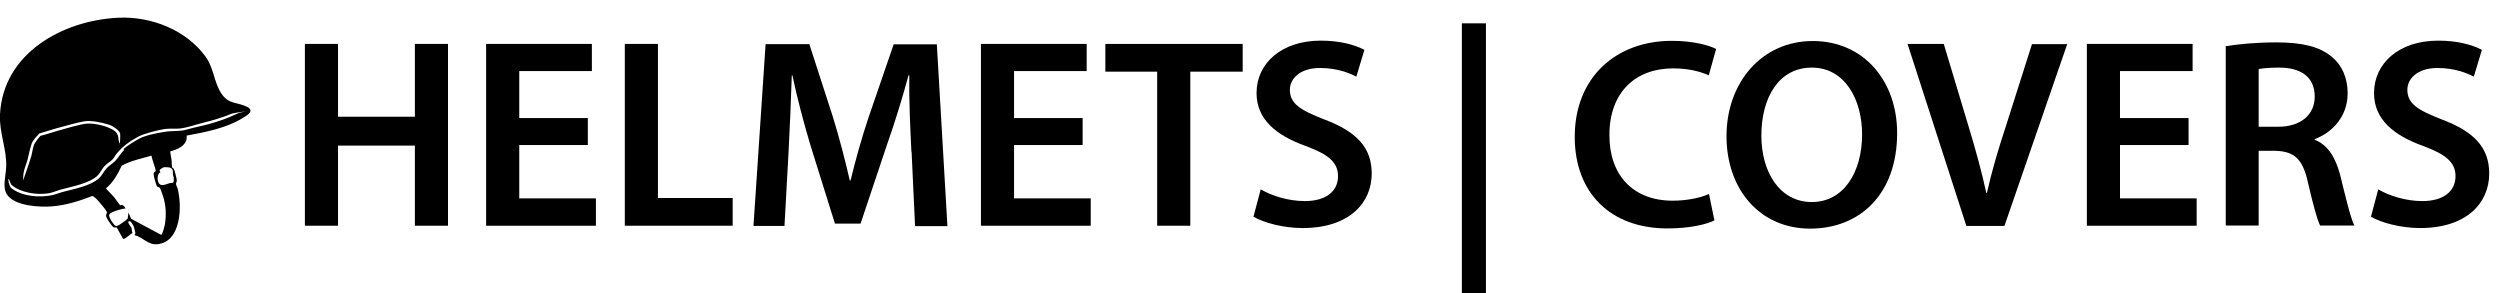 <?xml version="1.0" encoding="UTF-8"?><svg id="a" xmlns="http://www.w3.org/2000/svg" width="129.8" height="15.22" viewBox="0 0 129.8 15.22"><path d="M17.55,2.28v3.78h3.99v-3.78h1.72v9.44h-1.72v-4.16h-3.99v4.16h-1.72V2.28h1.72Z"/><path d="M30.52,7.53h-3.56v2.77h3.98v1.42h-5.7V2.28h5.49v1.41h-3.77v2.44h3.56v1.4Z"/><path d="M32.44,2.28h1.72v8h3.88v1.44h-5.6V2.28Z"/><path d="M47.32,7.87c-.06-1.22-.13-2.69-.11-3.96h-.04c-.31,1.15-.7,2.42-1.12,3.61l-1.37,4.09h-1.33l-1.26-4.03c-.36-1.2-.7-2.49-.95-3.67h-.03c-.04,1.23-.1,2.73-.17,4.02l-.21,3.8h-1.61l.63-9.44h2.27l1.23,3.8c.34,1.11.63,2.23.87,3.28h.04c.25-1.02.57-2.19.94-3.29l1.3-3.78h2.24l.55,9.44h-1.68l-.18-3.85Z"/><path d="M56.21,7.53h-3.56v2.77h3.98v1.42h-5.7V2.28h5.49v1.41h-3.77v2.44h3.56v1.4Z"/><path d="M60.08,3.72h-2.69v-1.44h7.13v1.44h-2.72v8h-1.72V3.72Z"/><path d="M65.47,9.84c.56.32,1.4.6,2.28.6,1.11,0,1.72-.52,1.72-1.29,0-.71-.48-1.13-1.68-1.57-1.55-.56-2.55-1.39-2.55-2.75,0-1.54,1.29-2.72,3.33-2.72,1.02,0,1.78.22,2.27.48l-.42,1.39c-.34-.18-.99-.45-1.88-.45-1.09,0-1.57.59-1.57,1.13,0,.73.55,1.06,1.81,1.55,1.64.62,2.44,1.44,2.44,2.8,0,1.51-1.15,2.83-3.59,2.83-1,0-2.03-.28-2.55-.59l.38-1.43Z"/><path d="M77.15,1.21v14.01h-1.25V1.21h1.25Z"/><path d="M89.02,11.44c-.41.21-1.3.42-2.44.42-3,0-4.82-1.88-4.82-4.75,0-3.11,2.16-4.99,5.04-4.99,1.13,0,1.95.24,2.3.42l-.38,1.37c-.45-.2-1.06-.36-1.85-.36-1.92,0-3.31,1.2-3.31,3.47,0,2.07,1.22,3.4,3.29,3.4.7,0,1.43-.14,1.88-.35l.28,1.36Z"/><path d="M98.5,6.9c0,3.17-1.92,4.97-4.52,4.97s-4.34-2.03-4.34-4.8,1.82-4.94,4.48-4.94,4.38,2.09,4.38,4.78ZM91.45,7.04c0,1.92.97,3.45,2.62,3.45s2.61-1.54,2.61-3.52c0-1.78-.88-3.46-2.61-3.46s-2.62,1.58-2.62,3.53Z"/><path d="M102.09,11.72l-3.05-9.44h1.88l1.29,4.29c.36,1.19.67,2.3.92,3.45h.03c.25-1.12.59-2.27.97-3.42l1.37-4.31h1.83l-3.26,9.44h-1.98Z"/><path d="M113.63,7.53h-3.56v2.77h3.98v1.42h-5.7V2.28h5.49v1.41h-3.77v2.44h3.56v1.4Z"/><path d="M115.56,2.4c.64-.11,1.61-.2,2.61-.2,1.36,0,2.28.22,2.91.76.52.43.81,1.09.81,1.89,0,1.22-.83,2.05-1.71,2.37v.04c.67.25,1.08.91,1.32,1.82.29,1.18.55,2.27.74,2.63h-1.78c-.14-.28-.36-1.05-.63-2.23-.27-1.23-.71-1.62-1.69-1.65h-.87v3.88h-1.71V2.4ZM117.27,6.58h1.02c1.16,0,1.89-.62,1.89-1.56,0-1.04-.73-1.51-1.85-1.51-.55,0-.9.04-1.06.08v2.98Z"/><path d="M123.49,9.84c.56.32,1.4.6,2.28.6,1.11,0,1.72-.52,1.72-1.29,0-.71-.48-1.13-1.68-1.57-1.55-.56-2.55-1.39-2.55-2.75,0-1.54,1.29-2.72,3.33-2.72,1.02,0,1.78.22,2.27.48l-.42,1.39c-.34-.18-.99-.45-1.88-.45-1.09,0-1.57.59-1.57,1.13,0,.73.55,1.06,1.81,1.55,1.64.62,2.44,1.44,2.44,2.8,0,1.51-1.15,2.83-3.59,2.83-1,0-2.03-.28-2.55-.59l.38-1.43Z"/><path d="M9.69,7.04c.06.5-.46.72-.85.82.01.16.05.31.07.47,0,.07.01.34.03.37.01.02.06.03.08.06.04.05.16.53.16.61s-.05.12-.04.19c0,.05.06.16.08.22.24.91.2,2.8-1.07,2.9-.47.04-.72-.36-1.16-.47,0-.05.04-.06.04-.11,0-.03-.07-.29-.08-.33-.02-.05-.14-.27-.19-.28-.24-.04.03.27.06.33.03.08.02.19.06.28-.12.06-.22.17-.33.24-.04.02-.12.08-.16.06l-.33-.59s-.09,0-.14,0c-.09-.02-.33-.4-.38-.5-.09-.19.05-.21,0-.32s-.33-.44-.42-.54c-.06-.07-.26-.29-.34-.27-.65.25-1.33.47-2.03.53-.66.06-2.01,0-2.4-.63-.23-.37-.05-.96-.03-1.38.05-.94-.37-1.79-.32-2.77C.17,2.75,3.26,1.06,6.14.92c1.7-.08,3.53.63,4.54,2.03.43.6.42,1.3.81,1.9s.84.43,1.36.71c.39.21-.05.45-.27.58-.85.52-1.92.72-2.89.9ZM6.41,7.75c.18-.18.57-.41.8-.54.35-.19.86-.28,1.25-.35.36-.07.63-.04.98-.08.18-.02.4-.1.58-.14.38-.09.76-.17,1.14-.29s.71-.24,1.05-.4c.07-.03.14-.06.21-.09l.34-.08s-.66.09-.73.12c-.43.19-1.02.36-1.47.47-.38.09-.8.25-1.2.3-.25.03-.59-.01-.82.03-.36.06-1.06.23-1.37.4-.43.23-.79.49-1.1.86-.08.09-.14.22-.22.31-.12.13-.33.24-.44.37s-.2.31-.31.44c-.39.43-1.38.61-1.94.76-.22.06-.44.17-.67.2-.6.09-1.45-.04-1.9-.45-.05-.05-.18-.51-.15-.2,0,.1.09.34.15.38.56.44,1.51.51,2.18.35.16-.04.32-.11.47-.15.57-.15,1.45-.31,1.88-.7.19-.17.28-.39.43-.55.12-.12.32-.25.45-.38.15-.17.29-.4.45-.56ZM4.37,6.3c-.42.07-1,.25-1.43.36-.3.08-.6.19-.9.27-.13.15-.31.32-.39.51-.09.24-.15.59-.22.85-.06.22-.18.5-.21.71-.02.14-.02.37-.02.37,0,0,.23-.64.27-.78.05-.17.12-.34.16-.5.05-.19.07-.41.15-.6.03-.07.27-.41.33-.44.3-.07.59-.18.89-.26.39-.11,1.11-.33,1.49-.37.4-.04,1.21.14,1.51.42.07.06.12.2.13.22.11.9.12-.03.11-.11-.01-.17-.4-.42-.56-.47-.37-.12-.93-.24-1.31-.18ZM8.08,8.87c.03-.05-.22-.67-.21-.79-.52.15-1.07.26-1.55.52-.2.43-.44.87-.82,1.18.14.17.31.32.45.49.05.06.26.37.28.38.03.02.06-.01.09-.01.1.01.15.1.2.18-.16.01-.77.17-.84.31-.02.03-.02.08,0,.12.01.08.16.31.22.38.08.11.12.13.25.07.09-.05.3-.2.38-.26.03-.03.06-.07.1-.09l.04-.31.14.32,1.55.83c.08,0,.18-.45.2-.53.08-.51.06-.99-.1-1.49-.03-.08-.12-.36-.16-.41s-.1-.04-.14-.08c-.05-.04-.18-.52-.18-.61-.02-.16.09-.15.12-.2ZM8.34,8.94c-.23.08-.2.62.03.66.16.03.32-.06.47-.1.05-.01.12.01.16-.03.03-.04.03-.21.02-.26s-.04-.09-.04-.13c-.02-.13.04-.26-.11-.36-.06-.04-.32-.05-.39-.03-.01,0-.17.11-.18.12-.04.07.04.12.03.13Z"/></svg>